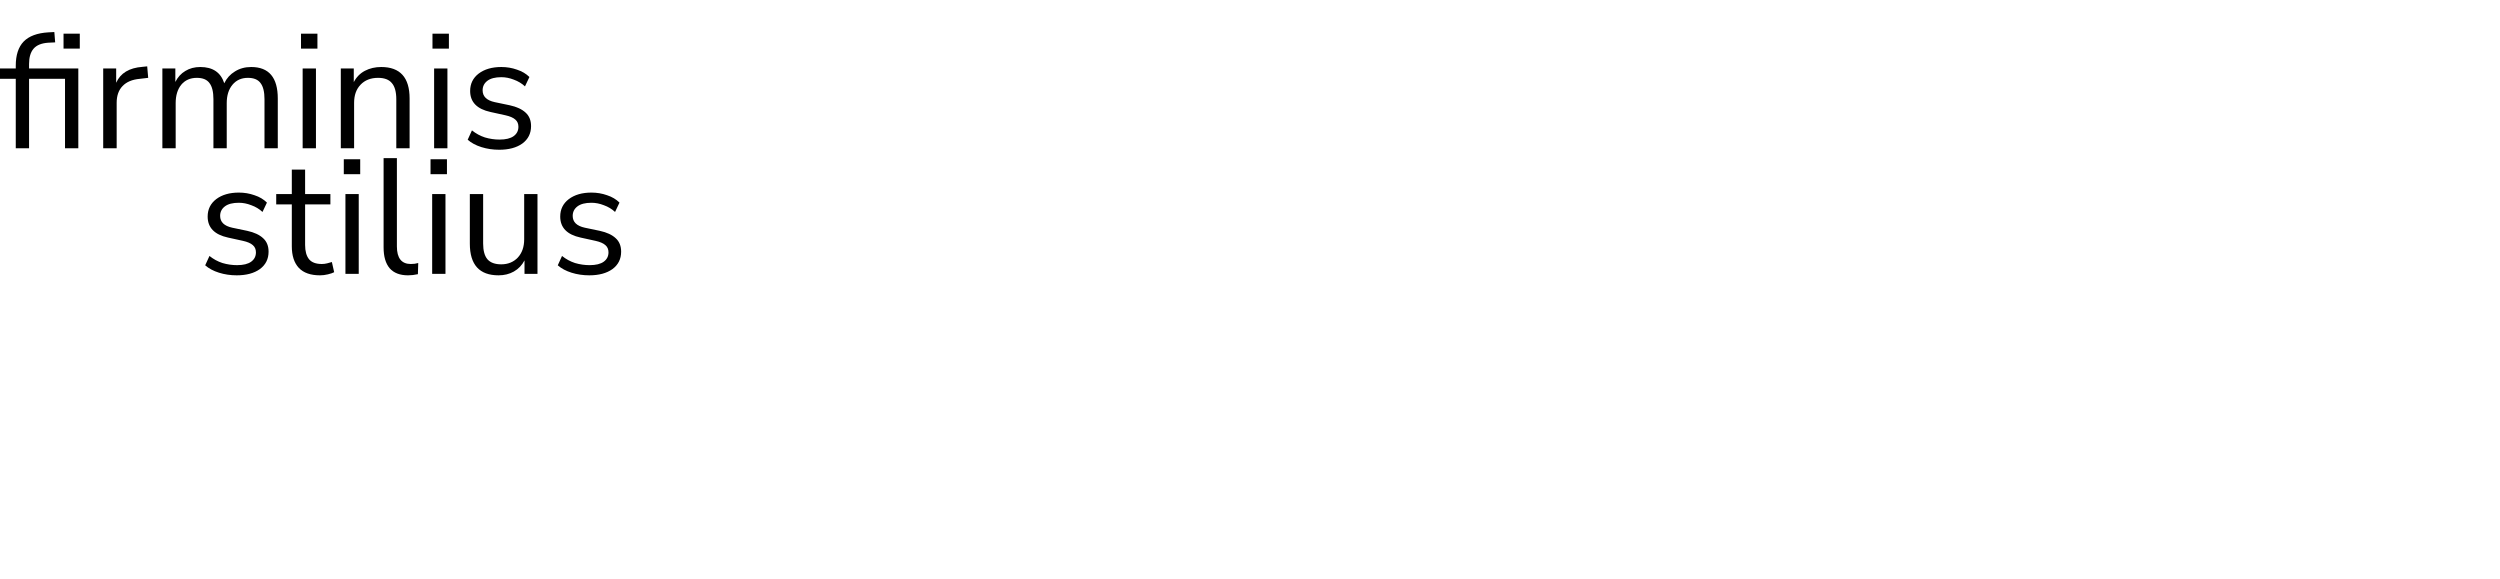 <?xml version="1.0" encoding="utf-8"?>
<svg xmlns="http://www.w3.org/2000/svg" fill="none" height="100%" overflow="visible" preserveAspectRatio="none" style="display: block;" viewBox="0 0 350 81" width="100%">
<g id="Logo">
<g id="Vector">
<path d="M2.207 20.759V11.036H0V9.588H2.207V9.197C2.207 7.711 2.574 6.585 3.31 5.818C4.061 5.052 5.21 4.623 6.758 4.531L7.608 4.485L7.723 5.933L6.758 5.979C5.808 6.041 5.118 6.324 4.689 6.83C4.275 7.32 4.068 8.033 4.068 8.967V9.588H10.964V20.759H9.102V11.036H4.068V20.759H2.207ZM8.895 6.807V4.715H11.171V6.807H8.895Z" fill="black"/>
<path d="M14.448 20.759V9.588H16.264V11.588C16.862 10.239 18.087 9.496 19.942 9.358L20.608 9.289L20.746 10.898L19.574 11.036C18.517 11.128 17.712 11.465 17.16 12.047C16.609 12.614 16.333 13.396 16.333 14.392V20.759H14.448Z" fill="black"/>
<path d="M22.732 20.759V9.588H24.548V11.473C24.885 10.799 25.352 10.285 25.95 9.933C26.547 9.565 27.245 9.381 28.041 9.381C29.788 9.381 30.907 10.14 31.397 11.657C31.734 10.952 32.232 10.4 32.891 10.002C33.55 9.588 34.309 9.381 35.167 9.381C37.649 9.381 38.89 10.852 38.89 13.794V20.759H37.029V13.886C37.029 12.86 36.845 12.109 36.477 11.634C36.124 11.143 35.535 10.898 34.707 10.898C33.803 10.898 33.083 11.22 32.546 11.864C32.01 12.507 31.742 13.365 31.742 14.438V20.759H29.88V13.886C29.88 12.86 29.696 12.109 29.328 11.634C28.976 11.143 28.386 10.898 27.559 10.898C26.639 10.898 25.912 11.22 25.375 11.864C24.854 12.507 24.594 13.365 24.594 14.438V20.759H22.732Z" fill="black"/>
<path d="M42.141 6.807V4.715H44.44V6.807H42.141ZM42.371 20.759V9.588H44.233V20.759H42.371Z" fill="black"/>
<path d="M47.713 20.759V9.588H49.529V11.496C49.897 10.791 50.418 10.262 51.092 9.91C51.766 9.557 52.525 9.381 53.368 9.381C56.019 9.381 57.344 10.852 57.344 13.794V20.759H55.482V13.909C55.482 12.867 55.275 12.109 54.862 11.634C54.463 11.143 53.82 10.898 52.931 10.898C51.904 10.898 51.084 11.22 50.472 11.864C49.874 12.492 49.575 13.335 49.575 14.392V20.759H47.713Z" fill="black"/>
<path d="M60.547 6.807V4.715H62.846V6.807H60.547ZM60.777 20.759V9.588H62.639V20.759H60.777Z" fill="black"/>
<path d="M69.889 20.965C69.015 20.965 68.188 20.843 67.406 20.598C66.625 20.353 65.981 20.008 65.476 19.563L66.073 18.253C66.625 18.698 67.23 19.027 67.889 19.242C68.563 19.441 69.245 19.541 69.935 19.541C70.808 19.541 71.467 19.38 71.912 19.058C72.356 18.736 72.578 18.299 72.578 17.748C72.578 17.319 72.433 16.982 72.141 16.736C71.85 16.476 71.391 16.277 70.762 16.139L68.671 15.679C66.77 15.265 65.82 14.285 65.82 12.737C65.82 11.726 66.219 10.914 67.016 10.3C67.828 9.688 68.885 9.381 70.188 9.381C70.954 9.381 71.682 9.504 72.371 9.749C73.076 9.979 73.658 10.323 74.118 10.783L73.497 12.093C73.053 11.68 72.532 11.366 71.934 11.151C71.352 10.921 70.77 10.806 70.188 10.806C69.329 10.806 68.678 10.975 68.234 11.312C67.79 11.649 67.567 12.093 67.567 12.645C67.567 13.503 68.134 14.055 69.268 14.3L71.36 14.737C72.341 14.951 73.084 15.296 73.589 15.771C74.095 16.231 74.348 16.859 74.348 17.656C74.348 18.682 73.942 19.494 73.13 20.092C72.317 20.674 71.237 20.965 69.889 20.965Z" fill="black"/>
<path d="M33.141 38.546C32.267 38.546 31.44 38.423 30.658 38.178C29.877 37.933 29.233 37.588 28.727 37.144L29.325 35.834C29.877 36.278 30.482 36.608 31.141 36.822C31.815 37.021 32.497 37.121 33.187 37.121C34.06 37.121 34.719 36.96 35.163 36.638C35.608 36.316 35.83 35.88 35.83 35.328C35.83 34.899 35.684 34.562 35.393 34.317C35.102 34.056 34.642 33.857 34.014 33.719L31.922 33.26C30.022 32.846 29.072 31.865 29.072 30.317C29.072 29.306 29.471 28.494 30.267 27.881C31.08 27.268 32.137 26.962 33.439 26.962C34.206 26.962 34.933 27.084 35.623 27.329C36.328 27.559 36.91 27.904 37.37 28.364L36.749 29.674C36.305 29.26 35.784 28.946 35.186 28.732C34.604 28.502 34.022 28.387 33.439 28.387C32.581 28.387 31.93 28.555 31.486 28.892C31.041 29.23 30.819 29.674 30.819 30.226C30.819 31.084 31.386 31.635 32.52 31.88L34.612 32.317C35.592 32.532 36.336 32.876 36.841 33.352C37.347 33.811 37.6 34.439 37.6 35.236C37.6 36.263 37.194 37.075 36.382 37.673C35.569 38.255 34.489 38.546 33.141 38.546Z" fill="black"/>
<path d="M44.807 38.546C43.489 38.546 42.501 38.201 41.842 37.512C41.183 36.807 40.853 35.795 40.853 34.478V28.617H38.67V27.169H40.853V23.744H42.715V27.169H46.255V28.617H42.715V34.294C42.715 35.167 42.899 35.834 43.267 36.294C43.635 36.738 44.232 36.96 45.06 36.96C45.305 36.96 45.55 36.929 45.795 36.868C46.04 36.807 46.263 36.746 46.462 36.684L46.784 38.109C46.584 38.217 46.293 38.316 45.91 38.408C45.527 38.5 45.159 38.546 44.807 38.546Z" fill="black"/>
<path d="M48.131 24.387V22.296H50.429V24.387H48.131ZM48.361 38.339V27.169H50.222V38.339H48.361Z" fill="black"/>
<path d="M57.127 38.546C55.994 38.546 55.136 38.217 54.553 37.558C53.986 36.883 53.703 35.91 53.703 34.639V22.135H55.565V34.501C55.565 36.14 56.216 36.96 57.518 36.96C57.901 36.96 58.246 36.914 58.553 36.822L58.507 38.385C58.032 38.492 57.572 38.546 57.127 38.546Z" fill="black"/>
<path d="M60.274 24.387V22.296H62.573V24.387H60.274ZM60.504 38.339V27.169H62.366V38.339H60.504Z" fill="black"/>
<path d="M69.8 38.546C67.118 38.546 65.777 37.067 65.777 34.11V27.169H67.639V34.087C67.639 35.083 67.838 35.819 68.237 36.294C68.65 36.769 69.294 37.006 70.167 37.006C71.117 37.006 71.891 36.692 72.489 36.064C73.086 35.42 73.385 34.57 73.385 33.512V27.169H75.247V38.339H73.431V36.454C73.079 37.129 72.581 37.65 71.937 38.017C71.309 38.37 70.596 38.546 69.8 38.546Z" fill="black"/>
<path d="M82.5 38.546C81.626 38.546 80.799 38.423 80.017 38.178C79.236 37.933 78.592 37.588 78.087 37.144L78.684 35.834C79.236 36.278 79.841 36.608 80.5 36.822C81.174 37.021 81.856 37.121 82.546 37.121C83.419 37.121 84.078 36.96 84.522 36.638C84.967 36.316 85.189 35.88 85.189 35.328C85.189 34.899 85.043 34.562 84.752 34.317C84.461 34.056 84.001 33.857 83.373 33.719L81.282 33.26C79.382 32.846 78.431 31.865 78.431 30.317C78.431 29.306 78.83 28.494 79.627 27.881C80.439 27.268 81.496 26.962 82.799 26.962C83.565 26.962 84.293 27.084 84.982 27.329C85.687 27.559 86.269 27.904 86.729 28.364L86.108 29.674C85.664 29.26 85.143 28.946 84.545 28.732C83.963 28.502 83.381 28.387 82.799 28.387C81.941 28.387 81.289 28.555 80.845 28.892C80.4 29.23 80.178 29.674 80.178 30.226C80.178 31.084 80.745 31.635 81.879 31.88L83.971 32.317C84.951 32.532 85.695 32.876 86.2 33.352C86.706 33.811 86.959 34.439 86.959 35.236C86.959 36.263 86.553 37.075 85.741 37.673C84.928 38.255 83.848 38.546 82.5 38.546Z" fill="black"/>
</g>
</g>
</svg>